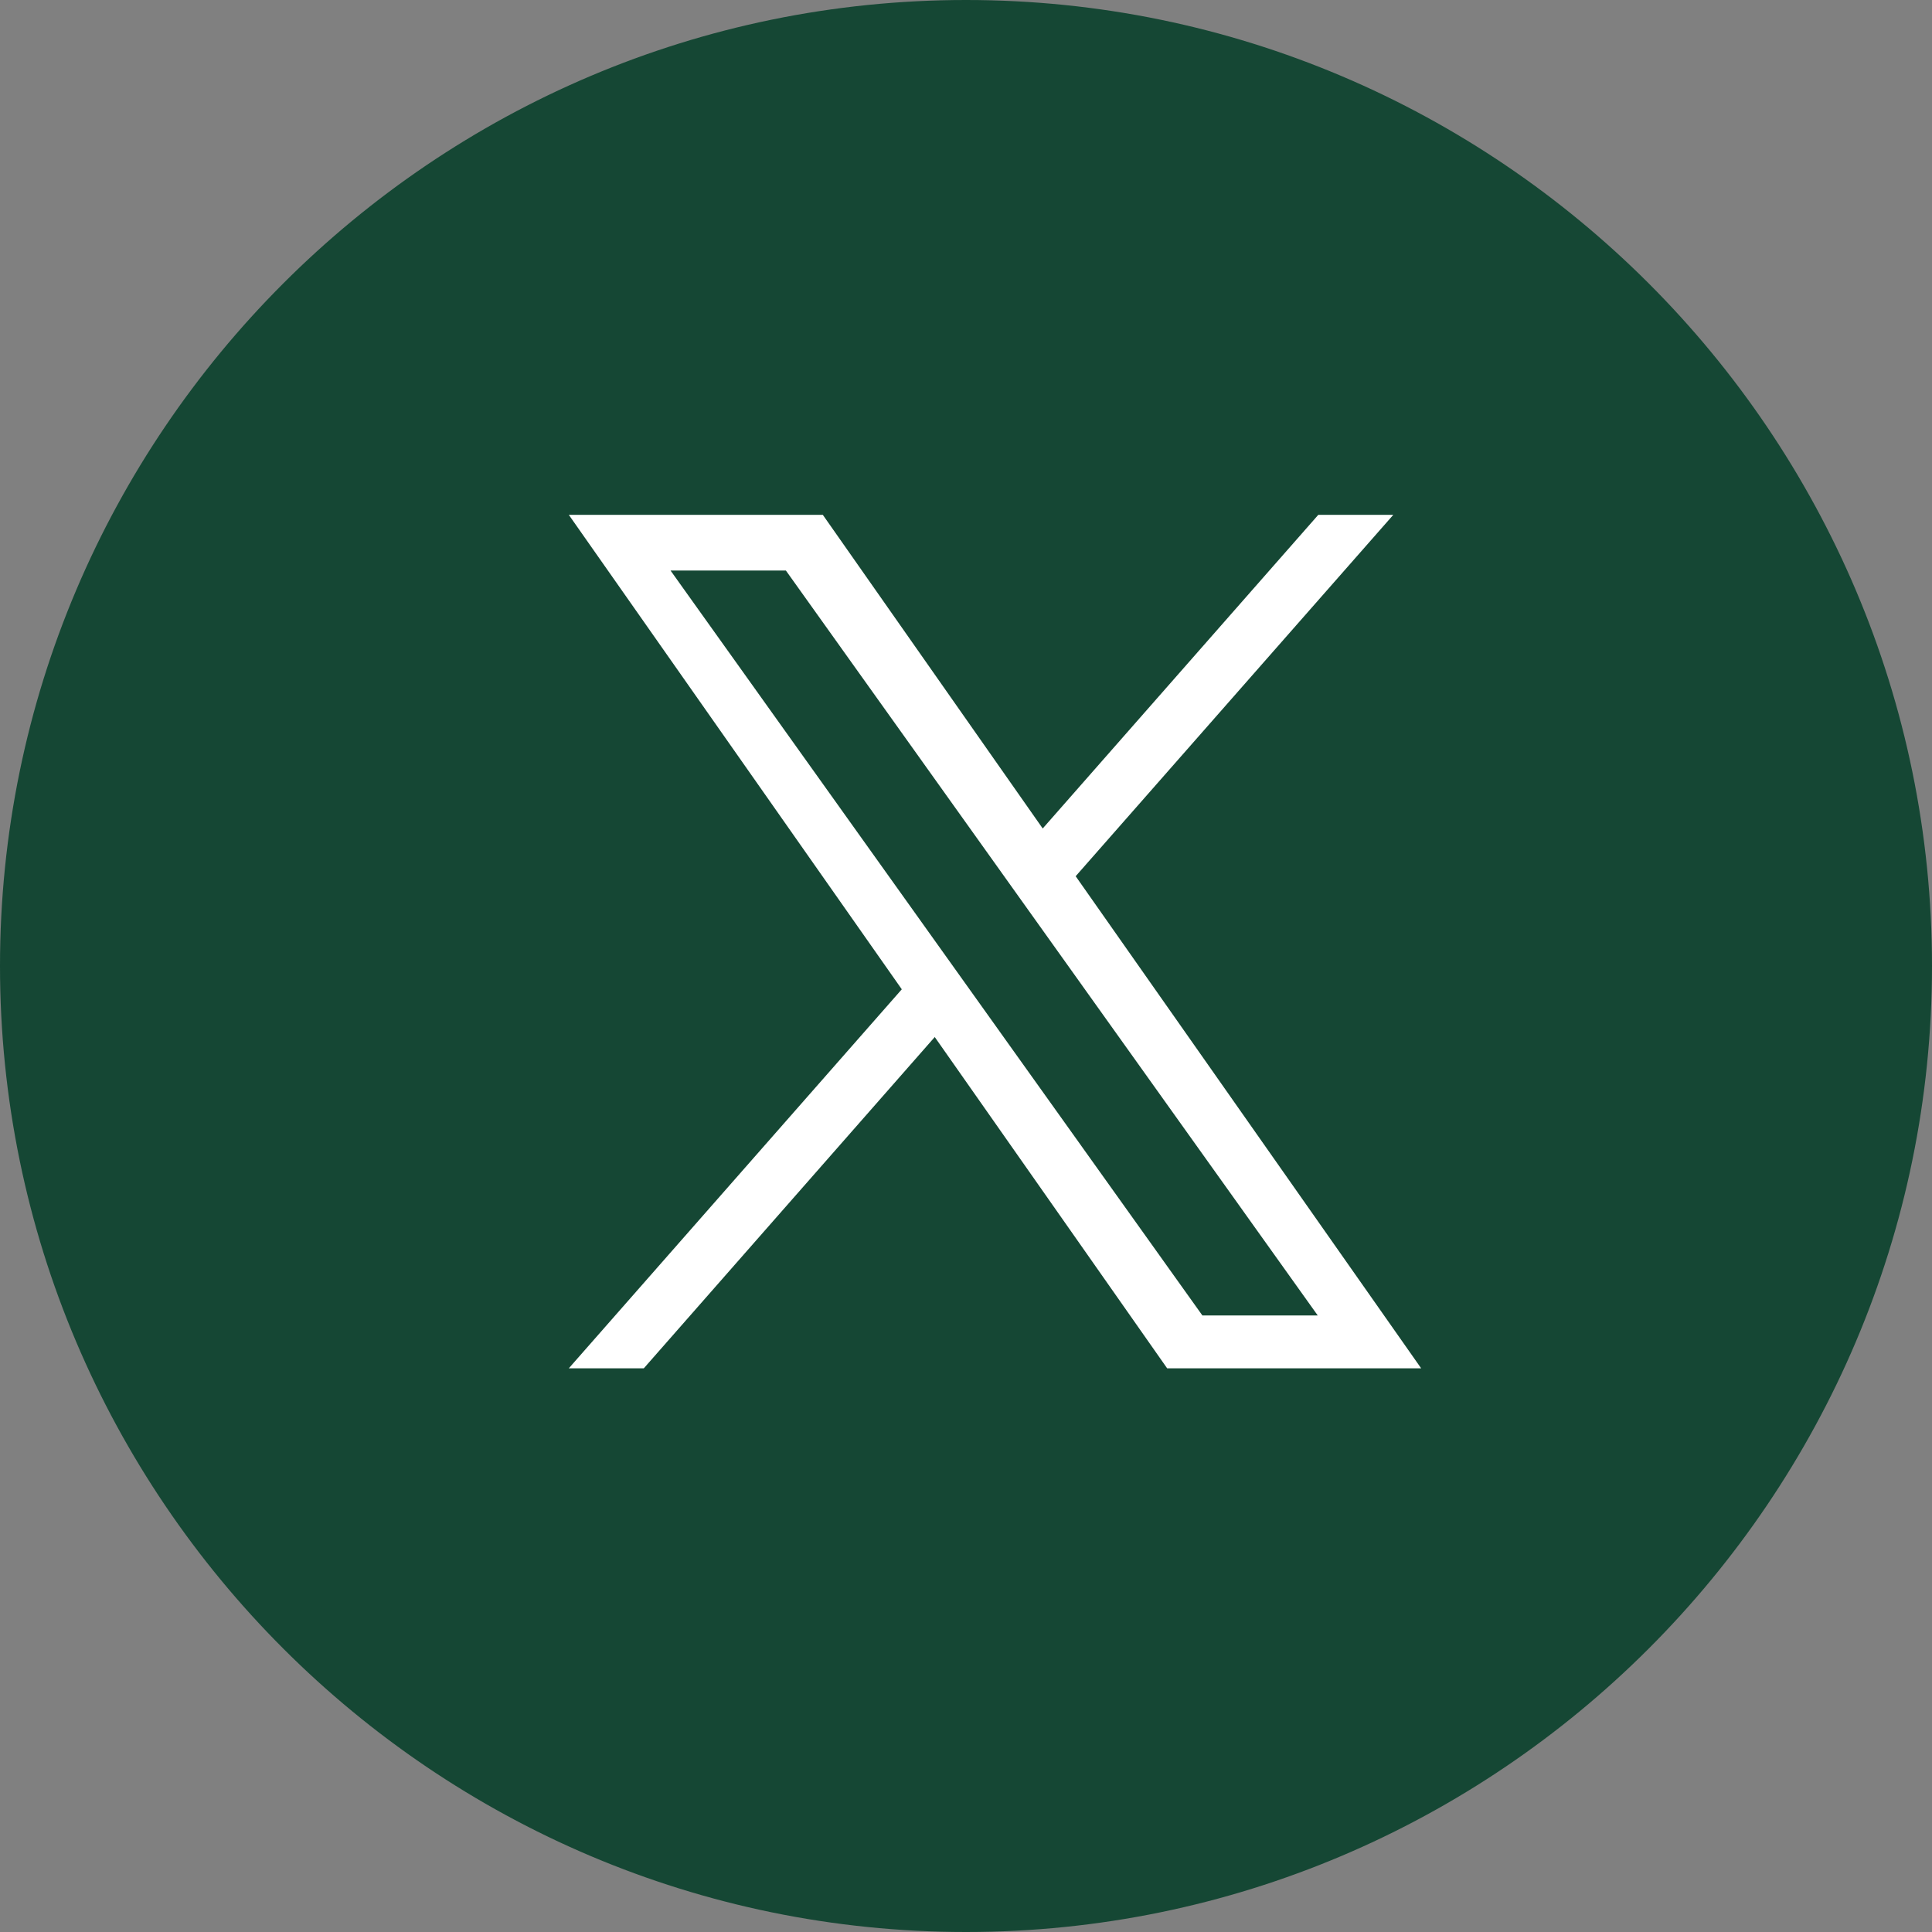 <svg  xmlns="http://www.w3.org/2000/svg" xmlns:xlink="http://www.w3.org/1999/xlink" viewBox="0 0 34 34">
    <rect x="0" y="0" width="34" height="34" fill="#808080" stroke="none"/>
    <circle cx="17" cy="17" r="16.5" fill="#154734" />
    <path d="M17,34C7.63,34,0,26.37,0,17S7.63,0,17,0s17,7.63,17,17-7.63,17-17,17ZM17,1C8.18,1,1,8.18,1,17s7.18,16,16,16,16-7.18,16-16S25.82,1,17,1Z" fill="#154734" />
    <path d="M18.93,15.42l5.59-6.36h-1.32l-4.85,5.52-3.87-5.52h-4.47l5.86,8.35-5.86,6.67h1.32l5.12-5.83,4.09,5.83h4.47M11.8,10.04h2.03l9.36,13.11h-2.03" fill="#FFF" />
</svg>